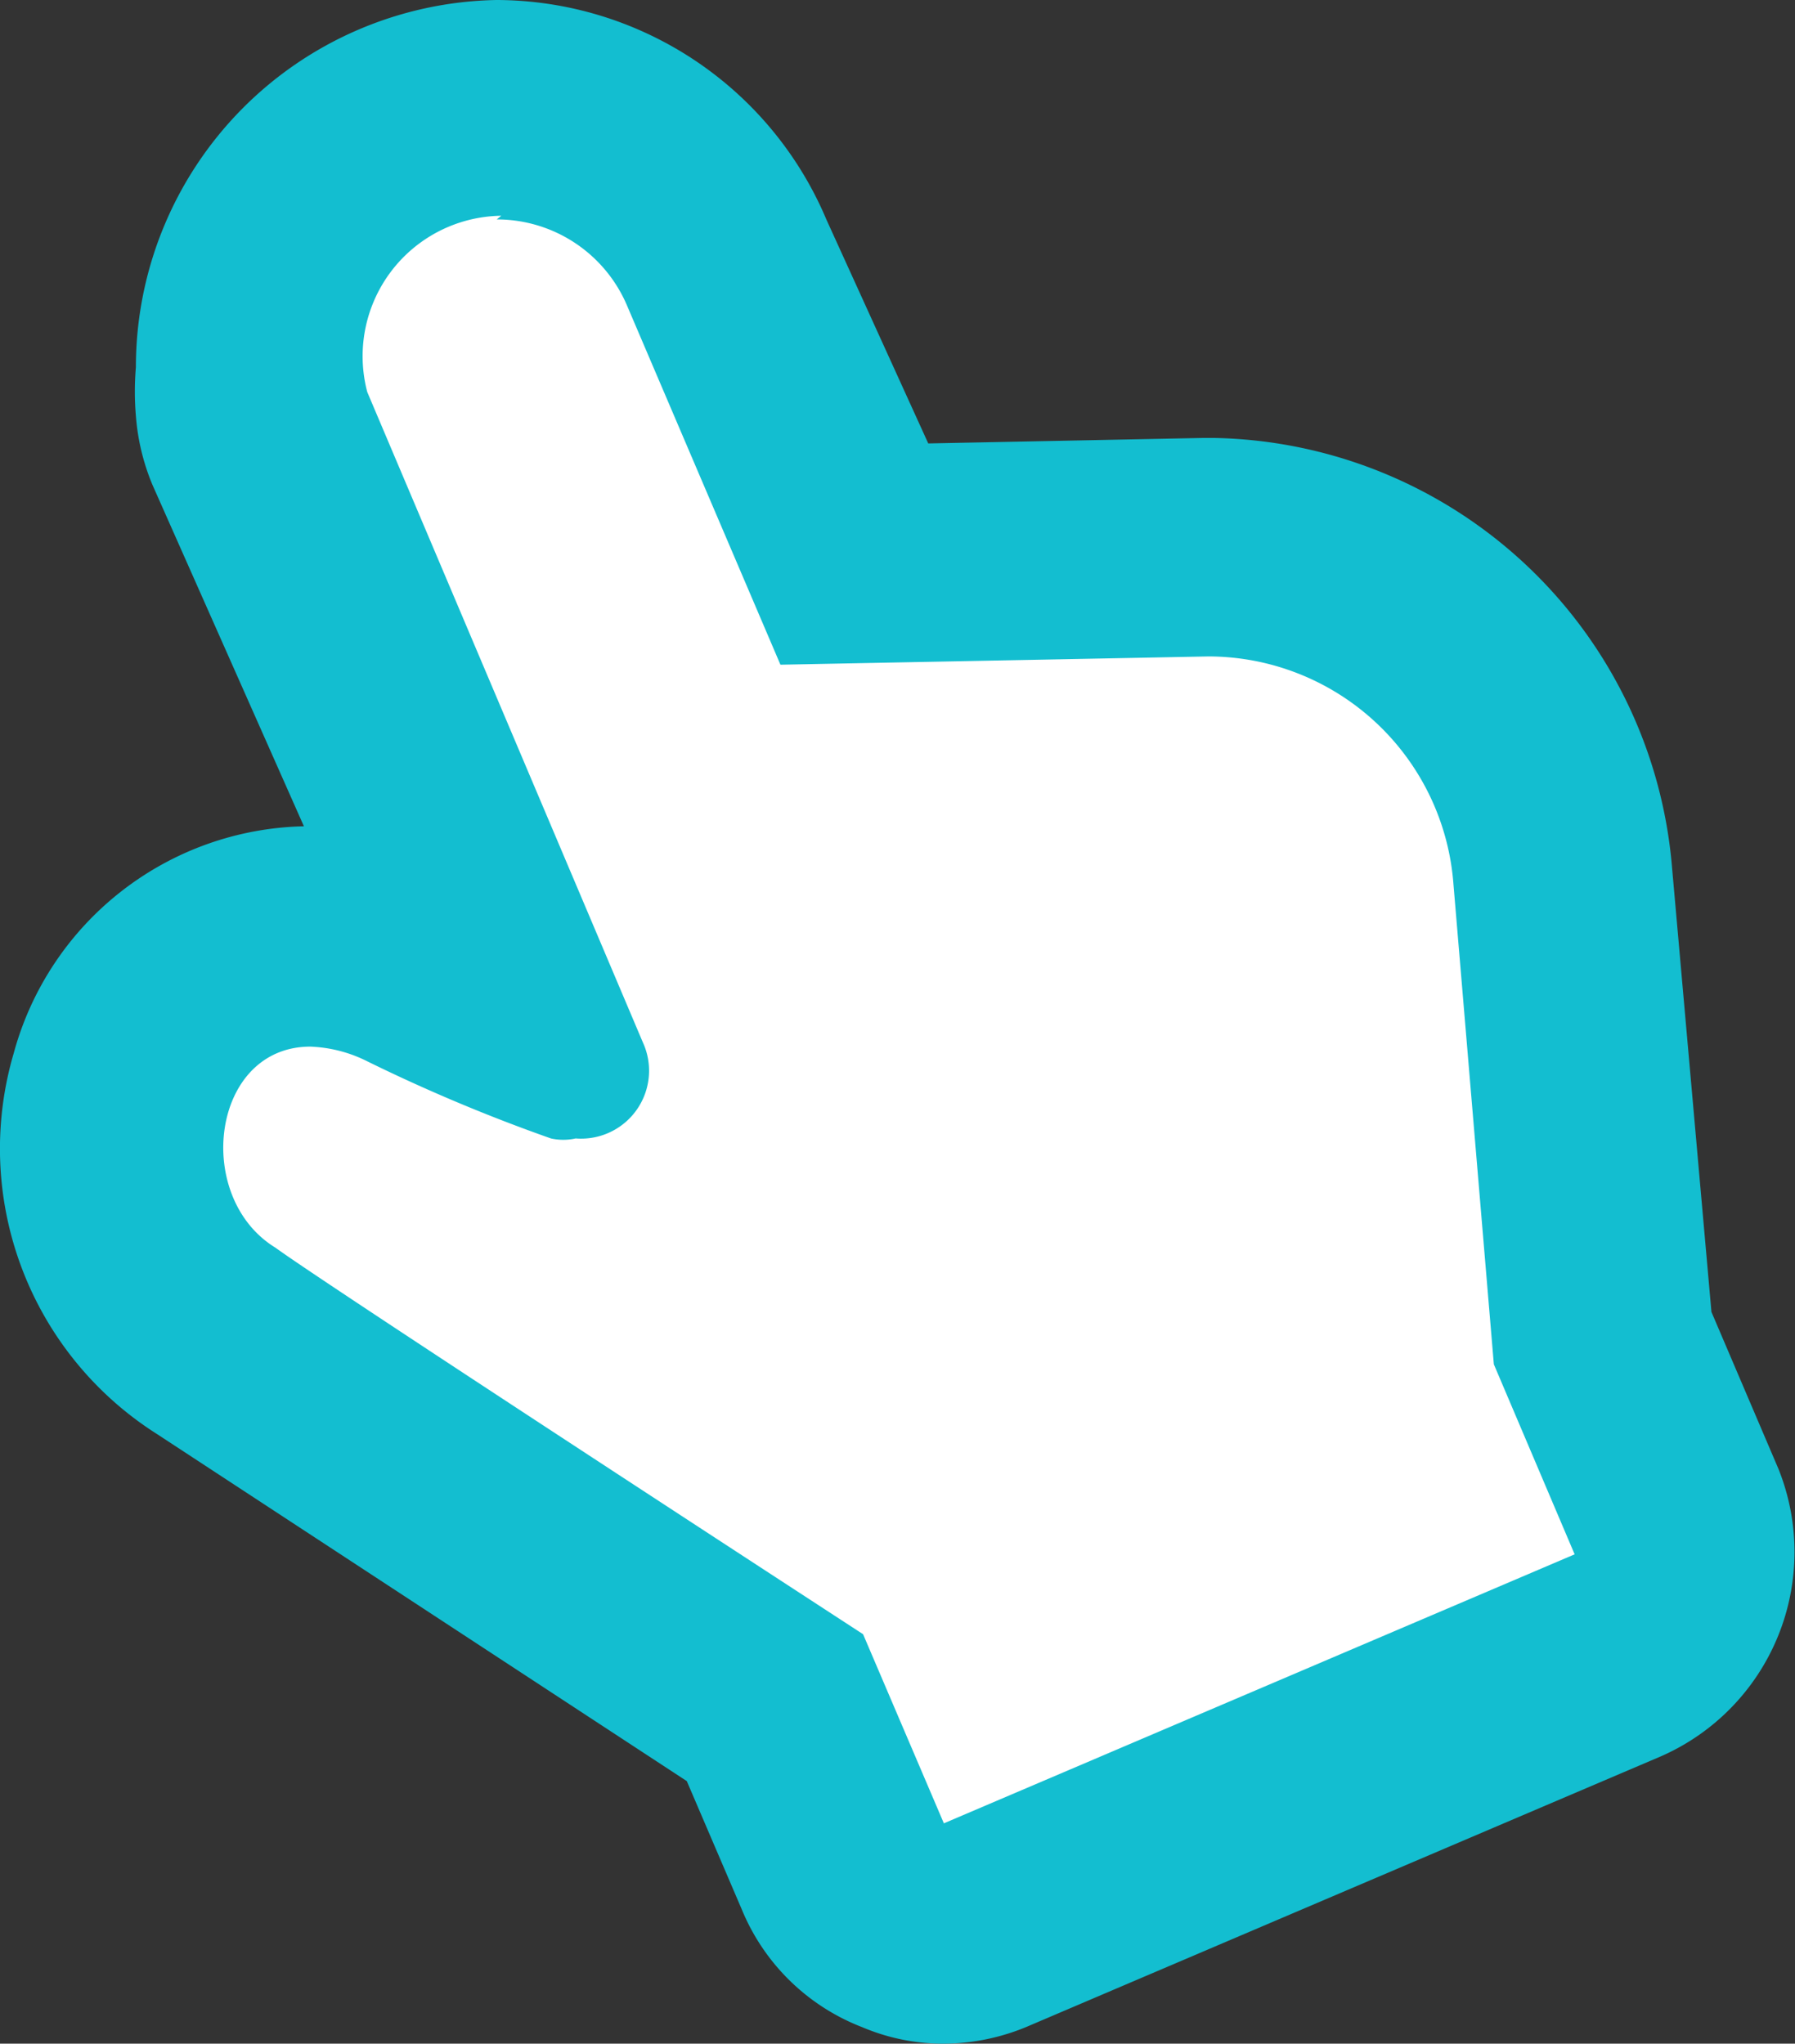 <svg xmlns="http://www.w3.org/2000/svg" viewBox="0 0 19.55 22.26"><rect x="0" y="0" width="19.55" height="22.26" fill="#333333" stroke="none"/><defs><style>.cls-1{fill:#fff;}.cls-2{fill:#13bed0;}</style></defs><title>vector_hand</title><g id="レイヤー_2" data-name="レイヤー 2"><g id="レイヤー_1-2" data-name="レイヤー 1"><g id="レイヤー_6" data-name="レイヤー 6"><path class="cls-1" d="M10.28,21.06a1.08,1.08,0,0,1-1.1-.7L8.44,18.6c-2.08-1.37-5.67-3.73-6.1-4a2.51,2.51,0,0,1-1-2.81A2.11,2.11,0,0,1,3.39,10.2a2.87,2.87,0,0,1,1.12.26c.38.18.69.31.94.42L2.8,4.78a1.12,1.12,0,0,1-.09-.44A2.69,2.69,0,0,1,4.34,1.42,2.63,2.63,0,0,1,5.41,1.2,2.73,2.73,0,0,1,7.92,2.86L9.28,6h3.85A3.89,3.89,0,0,1,17,9.54l.42,5,.81,1.89A1.2,1.2,0,0,1,17.63,18h0l-6.87,3A1.24,1.24,0,0,1,10.28,21.06Z"/><path class="cls-2" d="M5.41,2.39a1.54,1.54,0,0,1,1.42.94L8.5,7.24l4.66-.09a2.68,2.68,0,0,1,2.67,2.48l.44,5.23.88,2.07-6.87,2.93L9.4,17.8S3.56,14,3,13.59c-.9-.55-.7-2.19.38-2.19a1.5,1.5,0,0,1,.62.16,18.39,18.39,0,0,0,2,.84.62.62,0,0,0,.27,0A.74.74,0,0,0,7,11.35L4,4.27H4A1.53,1.53,0,0,1,5.46,2.35M5.41,0A4,4,0,0,0,1.48,4a3.15,3.15,0,0,0,0,.53,2.42,2.42,0,0,0,.18.75L3.31,9A3.35,3.35,0,0,0,.15,11.47a3.68,3.68,0,0,0,1.56,4.15L7.48,19.4l.6,1.4a2.32,2.32,0,0,0,1.31,1.28,2.25,2.25,0,0,0,.89.18,2.37,2.37,0,0,0,.94-.2l6.87-2.93A2.43,2.43,0,0,0,19.37,16l-.73-1.71-.43-4.85a5.1,5.1,0,0,0-5-4.67h-.1l-3,.06L9,2.39A3.91,3.91,0,0,0,5.41,0Z"/></g></g></g></svg>